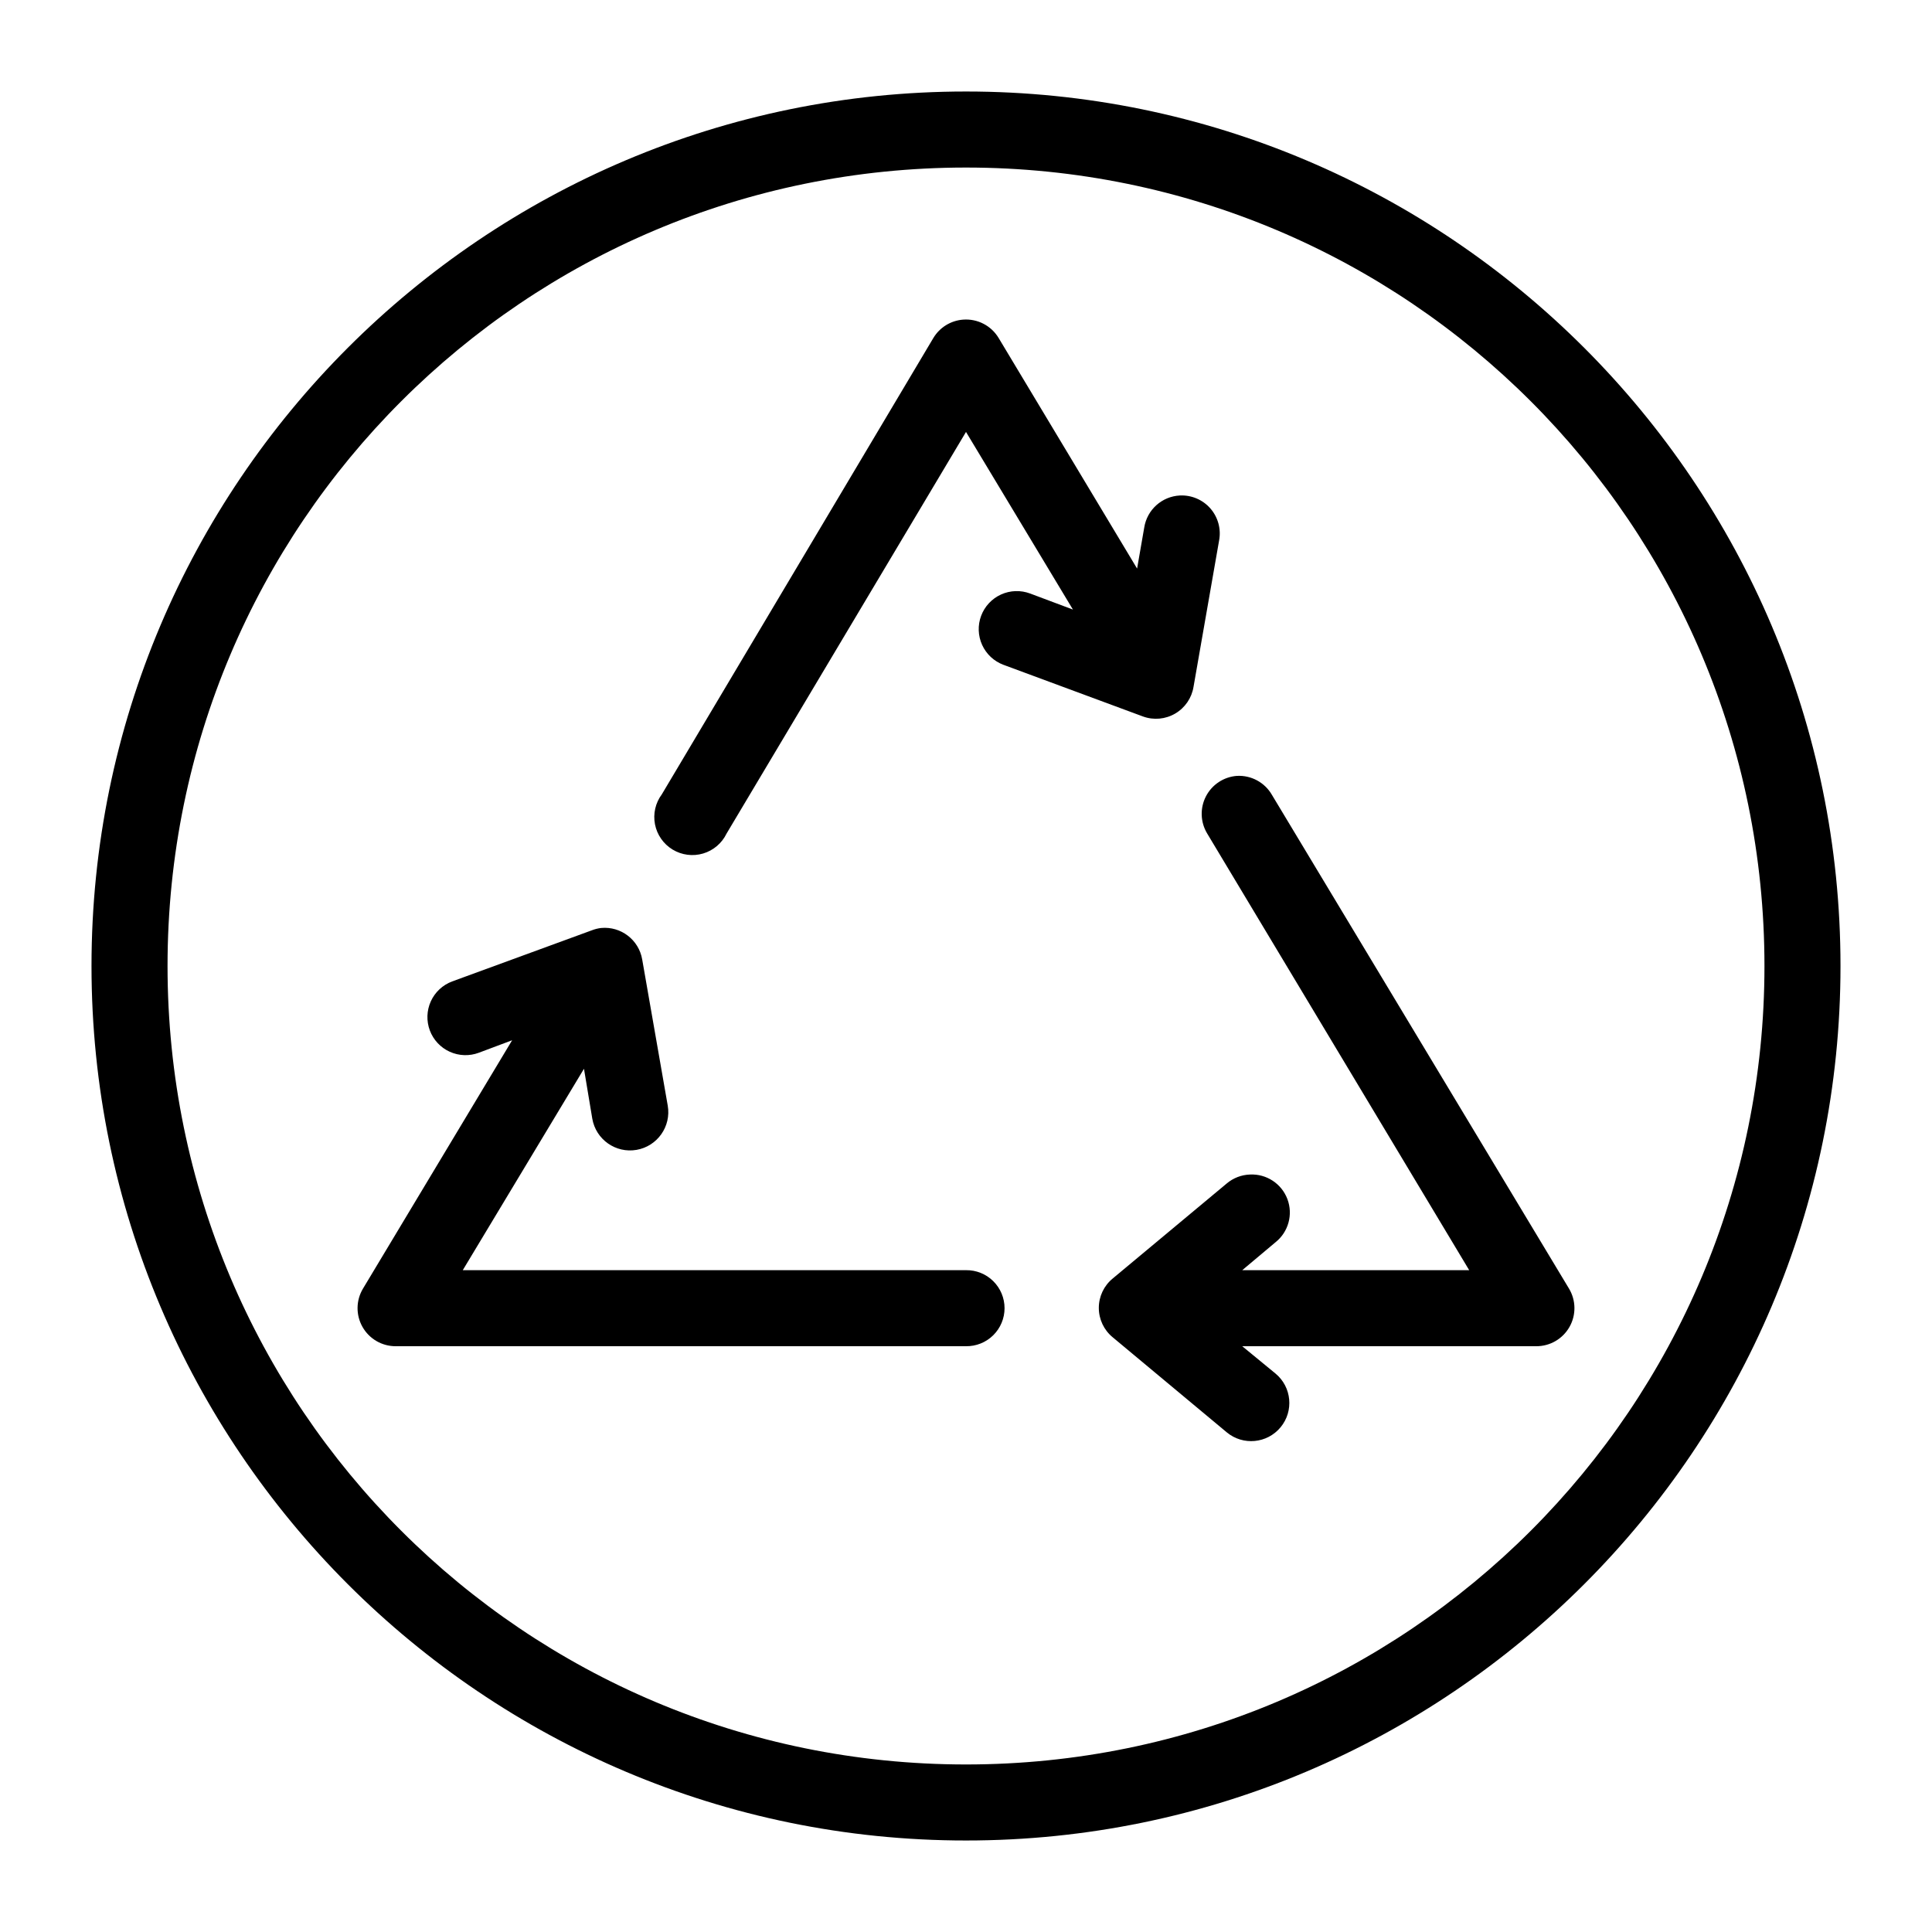 <?xml version="1.0" encoding="UTF-8"?>
<!-- Uploaded to: SVG Repo, www.svgrepo.com, Generator: SVG Repo Mixer Tools -->
<svg fill="#000000" width="800px" height="800px" version="1.1" viewBox="144 144 512 512" xmlns="http://www.w3.org/2000/svg">
 <path d="m400 168.25c-127.88 0-231.75 103.88-231.75 231.75 0 127.87 103.88 231.75 231.75 231.75 127.87 0 231.75-103.88 231.75-231.75 0-127.88-103.88-231.75-231.75-231.75zm0 20.152c116.98 0 211.6 94.617 211.6 211.6 0 116.98-94.617 211.6-211.6 211.6-116.98 0-211.6-94.617-211.6-211.6 0-116.98 94.617-211.6 211.6-211.6zm-0.789 40.305c-3.262 0.254-6.195 2.074-7.871 4.879l-71.949 120.92c-1.699 2.277-2.356 5.164-1.812 7.953 0.547 2.785 2.242 5.215 4.672 6.688 2.43 1.469 5.367 1.848 8.09 1.039 2.723-0.809 4.977-2.731 6.211-5.289l63.449-106.43 28.336 47.074-11.332-4.25c-2.508-0.941-5.285-0.848-7.719 0.258-2.438 1.109-4.332 3.137-5.273 5.644-0.941 2.504-0.844 5.281 0.262 7.719 1.109 2.434 3.137 4.332 5.644 5.269l36.996 13.699c2.824 1.023 5.957 0.734 8.543-0.789 2.59-1.523 4.363-4.121 4.84-7.086l6.769-38.73c0.586-3.035-0.258-6.172-2.285-8.508-2.027-2.332-5.016-3.609-8.105-3.457-4.762 0.242-8.707 3.789-9.445 8.504l-1.891 10.863-36.684-61.09c-1.965-3.289-5.625-5.18-9.445-4.879zm72.582 120.91c-3.496 0.262-6.606 2.316-8.211 5.434-1.605 3.113-1.48 6.84 0.336 9.84l69.434 115.72h-60.145l8.816-7.402c3.422-2.723 4.695-7.344 3.152-11.438s-5.551-6.723-9.922-6.508c-2.254 0.078-4.414 0.906-6.141 2.359l-30.227 25.191c-2.336 1.914-3.688 4.773-3.688 7.793s1.352 5.879 3.688 7.793l30.227 25.191c4.305 3.566 10.684 2.965 14.25-1.34 3.566-4.305 2.965-10.684-1.34-14.246l-8.816-7.242h77.934c3.637 0.008 6.996-1.945 8.789-5.109 1.797-3.164 1.746-7.047-0.129-10.164l-78.719-130.83c-1.898-3.301-5.492-5.246-9.289-5.039zm-168.46 40.305c-0.863 0.102-1.707 0.312-2.516 0.629l-37 13.543c-2.504 0.938-4.535 2.832-5.644 5.269-1.105 2.438-1.199 5.211-0.262 7.719 0.941 2.504 2.836 4.535 5.273 5.641 2.438 1.109 5.211 1.203 7.719 0.262l8.816-3.305-39.52 65.809c-1.875 3.117-1.922 7-0.129 10.164 1.793 3.164 5.152 5.117 8.789 5.109h151.14c2.695 0.035 5.297-1.008 7.215-2.902 1.922-1.895 3.004-4.477 3.004-7.176 0-2.695-1.082-5.281-3.004-7.176-1.918-1.895-4.519-2.938-7.215-2.898h-133.36l32.121-53.375 2.203 13.227c0.957 5.519 6.207 9.223 11.73 8.266 5.519-0.957 9.219-6.207 8.266-11.73l-6.769-38.73c-0.887-5.191-5.621-8.828-10.867-8.344z"/>
</svg>